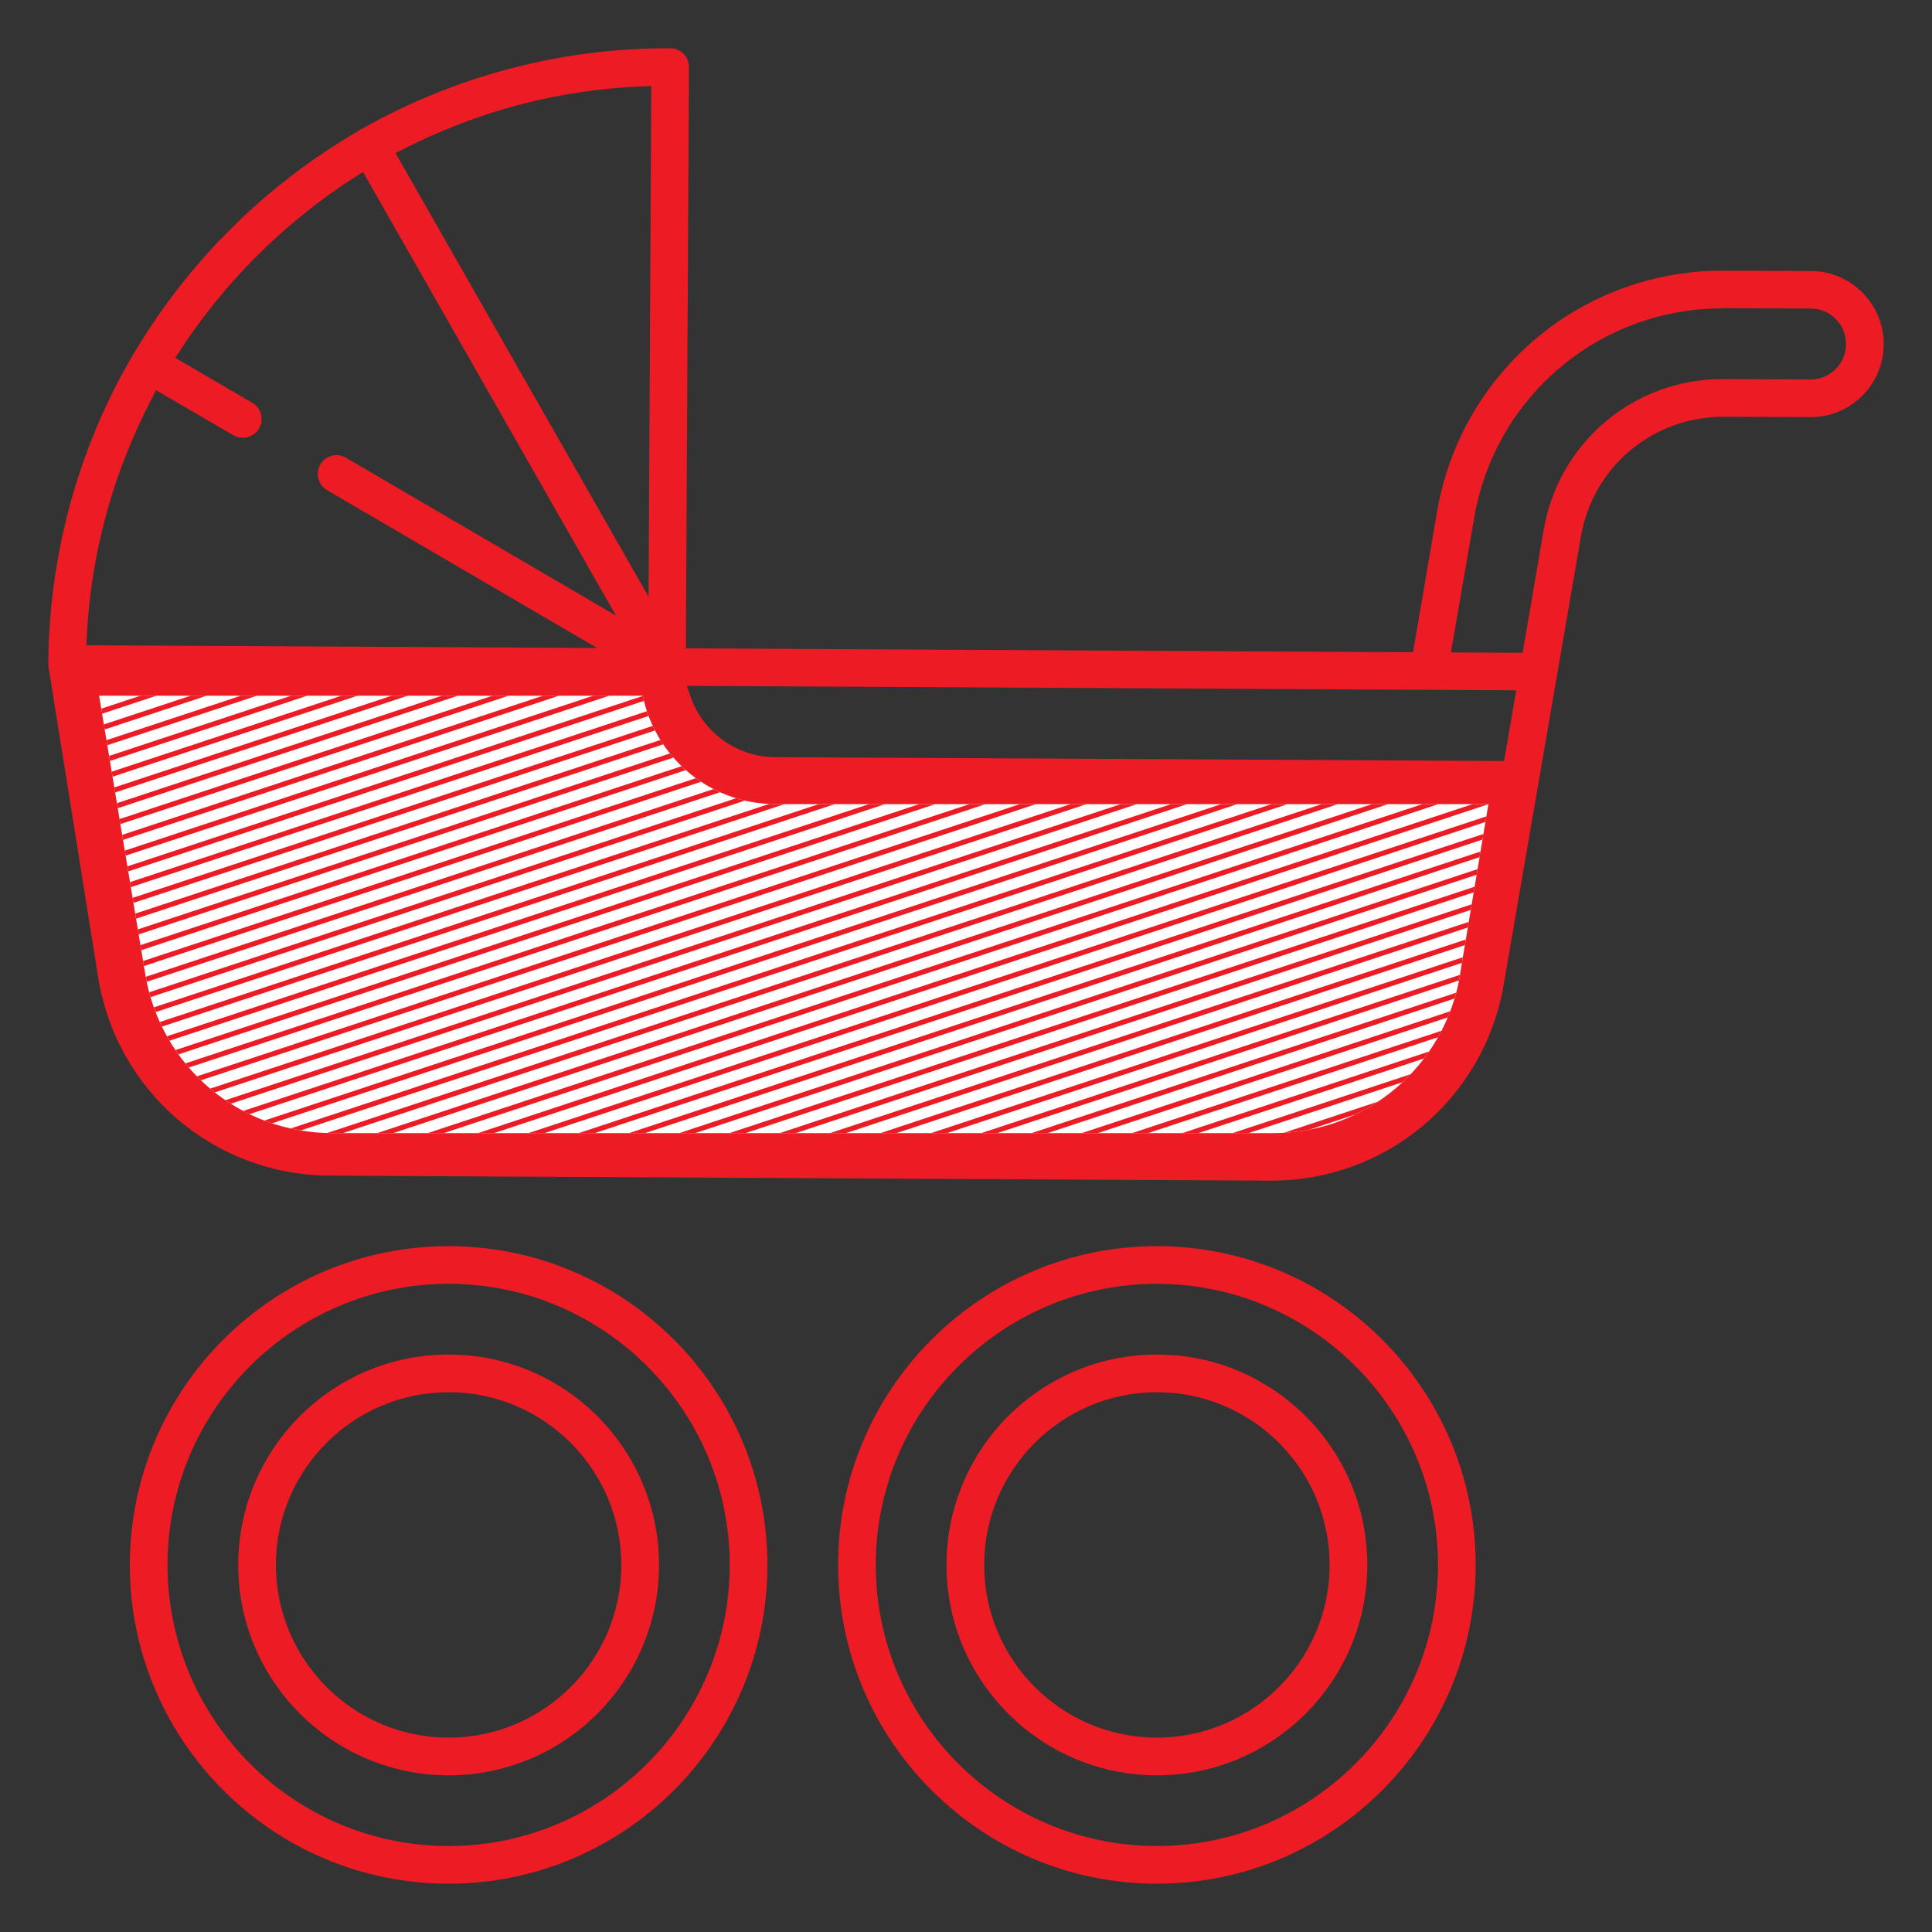 <?xml version="1.0" encoding="UTF-8"?>
<svg id="_レイヤー_1" data-name="レイヤー_1" xmlns="http://www.w3.org/2000/svg" xmlns:xlink="http://www.w3.org/1999/xlink" viewBox="0 0 100 100">
  <rect x="0" y="0" width="100" height="100" fill="#333333" stroke="none"/>
  <defs>
    <style>
      .cls-1 {
        fill: none;
        stroke: #ed1c24;
        stroke-miterlimit: 10;
        stroke-width: .26px;
      }

      .cls-2 {
        fill: #ed1c24;
      }

      .cls-3 {
        fill: #fff;
      }

      .cls-4 {
        clip-path: url(#clippath);
      }
    </style>
    <clipPath id="clippath">
      <path class="cls-3" d="M75.58,50.43c-.79,4.76-4.86,8.22-9.69,8.22H17.21c-4.83,0-8.9-3.46-9.69-8.22l-2.39-14.42h28.14c.65,3.2,3.49,5.61,6.87,5.61h36.9l-1.47,8.81Z"/>
    </clipPath>
  </defs>
  <path class="cls-2" d="M23.22,97.5c-9.1,0-16.5-7.4-16.5-16.5s7.4-16.5,16.5-16.5,16.5,7.4,16.5,16.5-7.4,16.5-16.5,16.5ZM23.22,66.45c-8.03,0-14.55,6.53-14.55,14.55s6.53,14.55,14.55,14.55,14.55-6.53,14.55-14.55-6.53-14.55-14.55-14.55Z"/>
  <path class="cls-2" d="M59.88,97.5c-9.1,0-16.5-7.4-16.5-16.5s7.4-16.5,16.5-16.5,16.5,7.4,16.5,16.5-7.4,16.5-16.5,16.5ZM59.88,66.45c-8.02,0-14.55,6.53-14.55,14.55s6.53,14.55,14.55,14.55,14.55-6.53,14.55-14.55-6.53-14.55-14.55-14.55Z"/>
  <path class="cls-2" d="M23.22,91.89c-6,0-10.89-4.88-10.89-10.89s4.88-10.89,10.89-10.89,10.89,4.88,10.89,10.89-4.88,10.89-10.89,10.89ZM23.22,72.06c-4.93,0-8.94,4.01-8.94,8.94s4.01,8.94,8.94,8.94,8.94-4.01,8.94-8.94-4.01-8.94-8.94-8.94Z"/>
  <path class="cls-2" d="M59.88,91.89c-6,0-10.89-4.88-10.89-10.89s4.88-10.89,10.89-10.89,10.89,4.88,10.89,10.89-4.88,10.89-10.89,10.89ZM59.88,72.06c-4.93,0-8.94,4.01-8.94,8.94s4.01,8.94,8.94,8.94,8.94-4.01,8.94-8.94-4.01-8.94-8.94-8.94Z"/>
  <path class="cls-2" d="M17.06,60.85c-5.99-.03-11.03-4.35-11.98-10.27l-2.57-16.07c0-.05-.01-.1-.01-.15.03-5.58,1.52-11.07,4.31-15.87l.05-.08c.04-.06.05-.09.07-.12,2.83-4.77,6.83-8.73,11.6-11.5.08-.05.1-.07.13-.09l.09-.04c4.81-2.72,10.25-4.16,15.77-4.16h.18c.53,0,.96.44.96.98l-.16,30.08,37.64.2,1.24-7.27c1.24-7.23,7.45-12.48,14.78-12.48l4.59.02c2.08.01,3.76,1.72,3.75,3.8-.01,2.07-1.7,3.76-3.77,3.76l-4.52-.02c-3.68,0-6.76,2.6-7.38,6.19l-4,23.21c-1.01,5.88-6.06,10.14-12.02,10.14l-48.74-.26ZM35.75,36.08c.65,1.85,2.41,3.1,4.36,3.11l37.74.2.63-3.66-42.93-.23.2.58ZM89.16,15.96c-6.38,0-11.79,4.57-12.86,10.86l-1.2,6.95,3.71.02,1.09-6.36c.77-4.52,4.66-7.81,9.25-7.81l4.56.02c1.02,0,1.84-.82,1.84-1.83,0-1.01-.81-1.84-1.82-1.84l-4.58-.02ZM7.87,20.6c-2.02,3.86-3.16,8.01-3.38,12.35l-.02.45,26.44.14-13.98-8.17c-.46-.27-.62-.87-.35-1.33.17-.3.49-.48.83-.48.17,0,.34.05.49.13l13.98,8.17-13.09-22.96-.38.24c-3.61,2.3-6.76,5.42-9.09,9l-.25.38,3.99,2.33c.23.13.39.35.45.6.06.25.03.51-.1.72-.17.3-.5.49-.84.49-.18,0-.34-.05-.49-.13l-4-2.33-.21.4ZM33.26,4.47c-4.34.17-8.5,1.27-12.39,3.25l-.4.2,13.1,22.97.14-26.44-.45.02Z"/>
  <g>
    <path class="cls-3" d="M75.58,50.43c-.79,4.76-4.86,8.22-9.69,8.22H17.21c-4.83,0-8.9-3.46-9.69-8.22l-2.39-14.42h28.14c.65,3.2,3.49,5.61,6.87,5.61h36.9l-1.47,8.81Z"/>
    <g class="cls-4">
      <line class="cls-1" x1="-17.63" y1="44.38" x2="84.32" y2="10.67"/>
      <line class="cls-1" x1="-17.63" y1="45.24" x2="84.32" y2="11.53"/>
      <line class="cls-1" x1="-17.63" y1="46.1" x2="84.32" y2="12.39"/>
      <line class="cls-1" x1="-17.63" y1="46.96" x2="84.32" y2="13.25"/>
      <line class="cls-1" x1="-17.63" y1="47.82" x2="84.32" y2="14.11"/>
      <line class="cls-1" x1="-17.63" y1="48.68" x2="84.32" y2="14.97"/>
      <line class="cls-1" x1="-17.63" y1="49.54" x2="84.32" y2="15.83"/>
      <line class="cls-1" x1="-17.63" y1="50.41" x2="84.32" y2="16.69"/>
      <line class="cls-1" x1="-17.63" y1="51.27" x2="84.32" y2="17.56"/>
      <line class="cls-1" x1="-17.63" y1="52.13" x2="84.32" y2="18.42"/>
      <line class="cls-1" x1="-17.63" y1="52.99" x2="84.32" y2="19.28"/>
      <line class="cls-1" x1="-17.63" y1="53.85" x2="84.32" y2="20.14"/>
      <line class="cls-1" x1="-17.63" y1="54.71" x2="84.32" y2="21"/>
      <line class="cls-1" x1="-17.63" y1="55.57" x2="84.32" y2="21.86"/>
      <line class="cls-1" x1="-17.63" y1="56.43" x2="84.32" y2="22.72"/>
      <line class="cls-1" x1="-17.63" y1="57.29" x2="84.32" y2="23.58"/>
      <line class="cls-1" x1="-17.63" y1="58.16" x2="84.32" y2="24.44"/>
      <line class="cls-1" x1="-17.63" y1="59.02" x2="84.32" y2="25.31"/>
      <line class="cls-1" x1="-17.63" y1="59.88" x2="84.32" y2="26.17"/>
      <line class="cls-1" x1="-17.63" y1="60.74" x2="84.32" y2="27.03"/>
      <line class="cls-1" x1="-17.63" y1="61.6" x2="84.32" y2="27.89"/>
      <line class="cls-1" x1="-17.63" y1="62.46" x2="84.32" y2="28.75"/>
      <line class="cls-1" x1="-17.63" y1="63.32" x2="84.32" y2="29.61"/>
      <line class="cls-1" x1="-17.63" y1="64.18" x2="84.32" y2="30.47"/>
      <line class="cls-1" x1="-17.63" y1="65.05" x2="84.32" y2="31.33"/>
      <line class="cls-1" x1="-17.63" y1="65.91" x2="84.32" y2="32.2"/>
      <line class="cls-1" x1="-17.63" y1="66.77" x2="84.32" y2="33.06"/>
      <line class="cls-1" x1="-17.63" y1="67.63" x2="84.32" y2="33.92"/>
      <line class="cls-1" x1="-17.63" y1="68.49" x2="84.32" y2="34.78"/>
      <line class="cls-1" x1="-17.63" y1="69.35" x2="84.32" y2="35.64"/>
      <line class="cls-1" x1="-17.63" y1="70.21" x2="84.32" y2="36.5"/>
      <line class="cls-1" x1="-17.63" y1="71.07" x2="84.32" y2="37.36"/>
      <line class="cls-1" x1="-17.63" y1="71.94" x2="84.32" y2="38.22"/>
      <line class="cls-1" x1="-17.63" y1="72.8" x2="84.32" y2="39.08"/>
      <line class="cls-1" x1="-17.63" y1="73.66" x2="84.32" y2="39.95"/>
      <line class="cls-1" x1="-17.63" y1="74.52" x2="84.32" y2="40.81"/>
      <line class="cls-1" x1="-17.63" y1="75.38" x2="84.32" y2="41.67"/>
      <line class="cls-1" x1="-17.63" y1="76.24" x2="84.32" y2="42.53"/>
      <line class="cls-1" x1="-17.63" y1="77.1" x2="84.32" y2="43.39"/>
      <line class="cls-1" x1="-17.63" y1="77.96" x2="84.32" y2="44.25"/>
      <line class="cls-1" x1="-17.63" y1="78.82" x2="84.32" y2="45.11"/>
      <line class="cls-1" x1="-17.63" y1="79.69" x2="84.32" y2="45.97"/>
      <line class="cls-1" x1="-17.63" y1="80.55" x2="84.32" y2="46.84"/>
      <line class="cls-1" x1="-17.63" y1="81.41" x2="84.32" y2="47.7"/>
      <line class="cls-1" x1="-17.63" y1="82.27" x2="84.32" y2="48.56"/>
      <line class="cls-1" x1="-17.63" y1="83.13" x2="84.32" y2="49.42"/>
      <line class="cls-1" x1="-17.63" y1="83.99" x2="84.32" y2="50.28"/>
      <line class="cls-1" x1="-17.63" y1="84.85" x2="84.32" y2="51.14"/>
      <line class="cls-1" x1="-17.63" y1="85.71" x2="84.32" y2="52"/>
      <line class="cls-1" x1="-17.63" y1="86.58" x2="84.32" y2="52.86"/>
    </g>
  </g>
</svg>